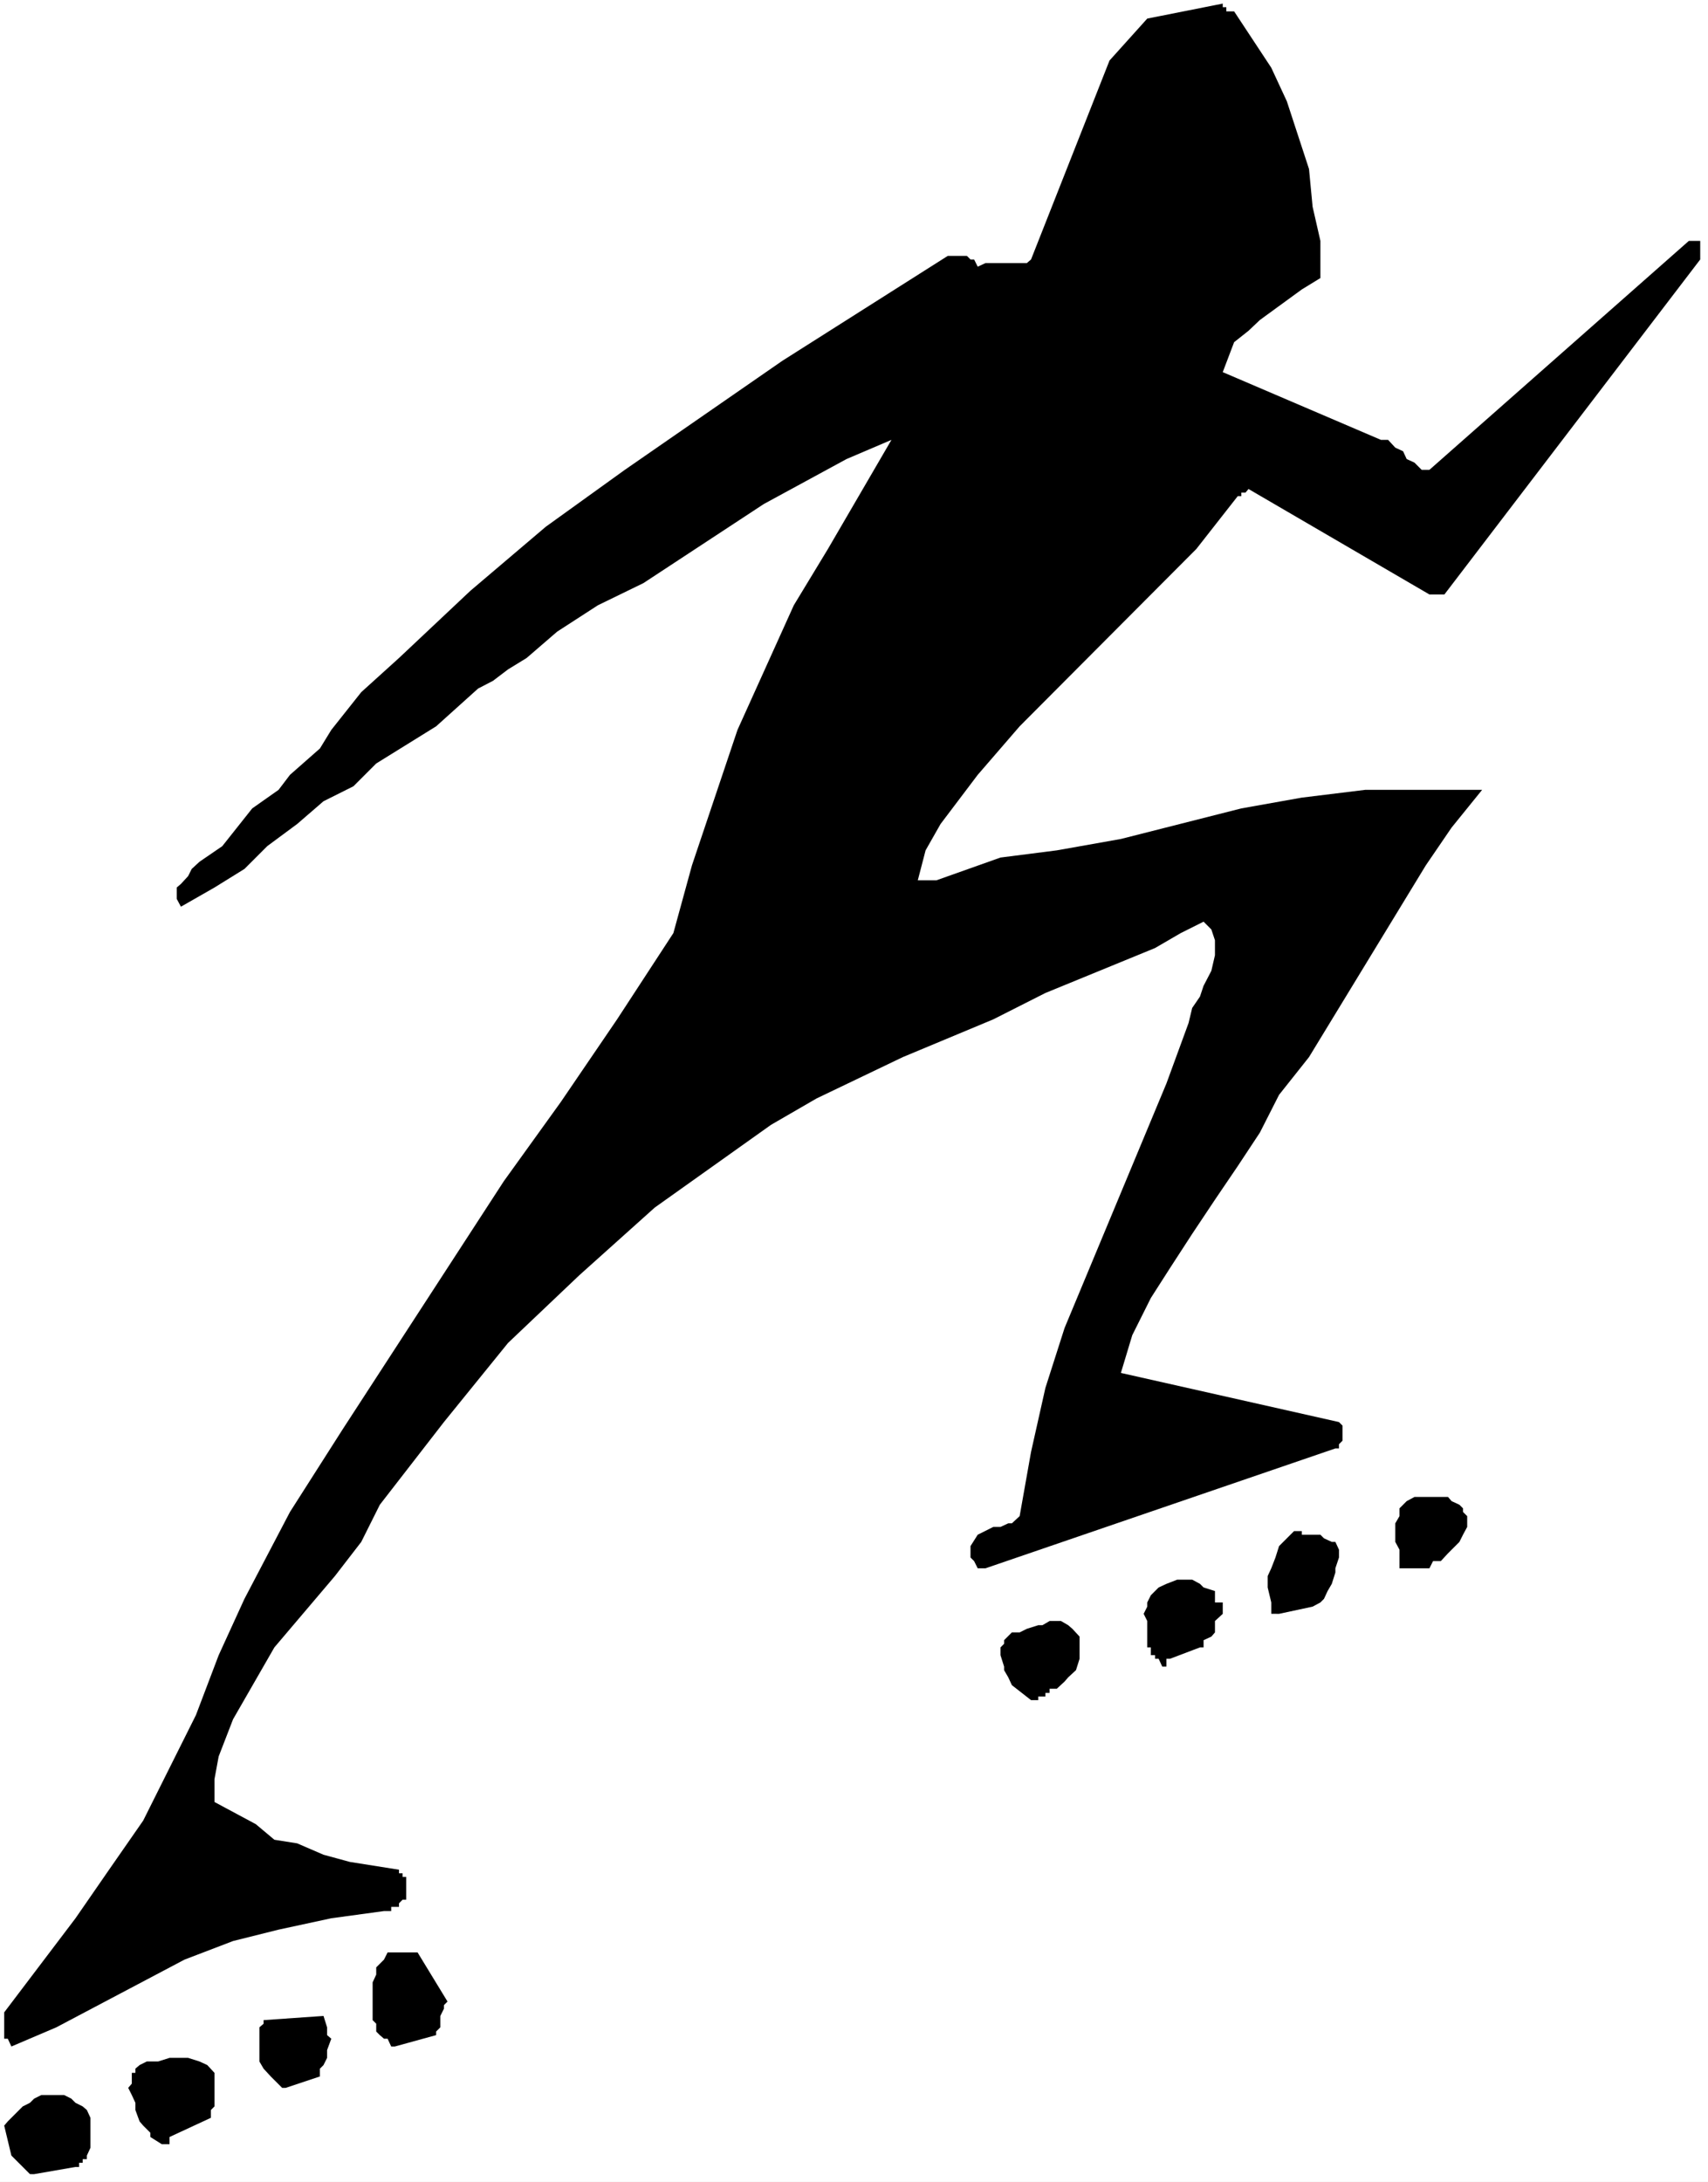 <?xml version="1.0" encoding="UTF-8" standalone="no"?>
<svg
   version="1.0"
   width="121.886mm"
   height="155.668mm"
   id="svg10"
   sodipodi:docname="In-Line Skating 29.wmf"
   xmlns:inkscape="http://www.inkscape.org/namespaces/inkscape"
   xmlns:sodipodi="http://sodipodi.sourceforge.net/DTD/sodipodi-0.dtd"
   xmlns="http://www.w3.org/2000/svg"
   xmlns:svg="http://www.w3.org/2000/svg">
  <rect width="100%" height="100%" fill="#808080" stroke="none"/>
  <sodipodi:namedview
     id="namedview10"
     pagecolor="#ffffff"
     bordercolor="#000000"
     borderopacity="0.25"
     inkscape:showpageshadow="2"
     inkscape:pageopacity="0.0"
     inkscape:pagecheckerboard="0"
     inkscape:deskcolor="#d1d1d1"
     inkscape:document-units="mm" />
  <defs
     id="defs1">
    <pattern
       id="WMFhbasepattern"
       patternUnits="userSpaceOnUse"
       width="6"
       height="6"
       x="0"
       y="0" />
  </defs>
  <path
     style="fill:#ffffff;fill-opacity:1;fill-rule:evenodd;stroke:none"
     d="M 0,588.353 H 460.673 V 0 H 0 Z"
     id="path1" />
  <path
     style="fill:#000000;fill-opacity:1;fill-rule:evenodd;stroke:none"
     d="m 9.21,586.253 11.149,-1.939 h 0.969 v -1.131 h 0.969 v -0.97 h 1.131 v -0.97 l 0.969,-2.101 v -0.97 -1.939 -1.131 -0.97 -2.101 -0.97 l -0.969,-2.101 -1.131,-0.97 -1.939,-0.97 -1.131,-1.131 -1.939,-0.97 h -2.101 -1.939 -2.101 l -1.939,0.97 -1.131,1.131 -1.939,0.97 -0.969,0.97 -1.131,1.131 -0.969,0.97 -0.969,0.97 -0.969,1.131 1.939,8.08 5.009,5.009 z"
     id="path2" />
  <path
     style="fill:#000000;fill-opacity:1;fill-rule:evenodd;stroke:none"
     d="m 45.728,576.234 11.149,-5.171 v -2.101 l 0.969,-0.97 v -2.101 -0.97 -1.939 -1.131 -1.939 -0.97 l -1.939,-2.101 -2.101,-0.97 -3.07,-0.97 h -3.07 -1.939 l -3.07,0.97 h -3.07 l -1.939,0.97 -1.131,0.97 v 1.131 H 35.548 v 0.97 0.97 0.97 l -0.969,1.131 0.969,1.939 0.969,2.101 v 1.939 l 1.131,3.07 0.969,1.131 1.939,1.939 v 1.131 l 3.07,1.939 h 2.101 z"
     id="path3" />
  <path
     style="fill:#000000;fill-opacity:1;fill-rule:evenodd;stroke:none"
     d="m 77.075,562.983 9.21,-3.07 v -2.101 l 0.969,-0.97 0.969,-1.939 v -2.101 l 1.131,-3.07 -1.131,-0.97 v -2.101 l -0.969,-3.07 -16.158,1.131 v 0.97 l -1.131,0.97 v 1.131 0.97 0.97 2.101 0.97 2.101 0.97 l 1.131,1.939 1.939,2.101 0.969,0.97 2.101,2.101 z"
     id="path4" />
  <path
     style="fill:#000000;fill-opacity:1;fill-rule:evenodd;stroke:none"
     d="m 3.07,551.834 12.119,-5.171 34.579,-18.26 13.088,-5.009 12.28,-3.07 14.219,-3.07 14.219,-1.939 h 1.939 v -1.131 h 2.101 v -0.97 l 0.97,-0.97 h 0.97 v -6.14 h -0.97 v -0.97 h -0.97 v -0.97 l -13.25,-2.101 -7.11,-1.939 -7.11,-3.07 -6.14,-0.97 -5.009,-4.201 -11.149,-5.979 v -6.14 l 1.131,-6.14 1.939,-5.009 1.939,-5.009 11.149,-19.391 16.32,-19.229 7.11,-9.211 5.009,-10.019 17.289,-22.3 17.289,-21.33 19.228,-18.26 20.359,-18.26 31.347,-22.3 12.28,-7.11 23.268,-11.15 24.399,-10.18 14.058,-7.11 29.57,-12.119 6.948,-4.04 6.14,-3.07 2.101,2.101 0.97,2.909 v 4.04 l -0.97,4.201 -2.101,4.04 -0.97,2.909 -2.101,3.07 -0.969,4.04 -5.979,16.321 -27.469,65.929 -5.171,16.159 -3.878,17.29 -3.07,17.29 -2.101,1.939 h -0.97 l -2.101,0.97 h -1.939 l -4.201,2.101 -1.939,3.07 v 3.07 l 0.969,0.97 0.97,1.939 h 1.131 0.97 l 94.365,-32.318 h 0.97 v -1.131 l 0.97,-0.97 v -4.04 l -0.97,-0.97 -58.816,-13.25 3.07,-10.18 5.009,-10.019 5.171,-8.08 5.979,-9.211 6.14,-9.211 6.14,-9.049 5.979,-9.049 5.171,-10.18 8.079,-10.18 31.509,-51.709 6.948,-10.18 8.241,-10.18 h -16.32 -15.189 l -17.128,2.101 -16.32,2.909 -32.478,8.241 -17.289,3.07 -15.189,1.939 -17.289,6.14 h -5.009 l 2.101,-8.08 4.04,-7.11 10.018,-13.25 11.311,-13.089 47.667,-47.831 11.149,-14.22 h 0.969 v -0.97 h 1.131 l 0.808,-0.97 48.798,28.44 h 4.04 L 458.573,69.969 V 64.96 h -3.07 l -69.965,61.728 h -2.101 l -1.939,-1.939 -2.101,-0.97 -0.969,-2.101 -2.101,-0.97 -1.939,-2.101 h -1.939 l -42.658,-18.26 3.07,-8.08 3.878,-3.07 3.07,-2.909 11.311,-8.241 5.009,-3.07 V 64.96 l -2.101,-9.211 -0.97,-10.18 -5.979,-18.26 -4.201,-9.049 L 332.861,3.07 H 330.76 V 1.939 H 329.791 V 0.97 L 309.432,5.009 299.252,16.321 l -21.167,53.648 -1.131,0.97 h -11.149 l -2.101,0.97 -0.97,-1.939 h -0.969 l -0.97,-0.97 h -5.171 l -44.597,28.278 -42.496,29.41 -21.329,15.351 -20.359,17.29 -19.228,18.098 -10.18,9.211 -8.079,10.18 -3.07,5.009 -8.079,7.11 -3.07,4.04 -7.11,5.009 -8.079,10.18 -6.14,4.201 -2.101,1.939 -0.969,1.939 -1.939,2.101 -1.131,0.97 v 3.07 l 1.131,2.101 9.049,-5.171 8.079,-5.009 6.14,-6.14 8.079,-5.979 7.11,-6.14 8.079,-4.04 6.14,-6.14 16.158,-10.019 11.311,-10.18 4.04,-2.101 4.04,-3.07 5.009,-3.07 8.241,-7.11 10.988,-7.11 12.28,-5.979 32.478,-21.33 22.298,-12.119 12.119,-5.171 -17.128,29.41 -9.21,15.19 -15.189,33.611 -12.28,36.52 -5.009,18.26 -15.189,23.269 -15.189,22.3 -15.35,21.33 -43.466,66.899 -14.219,22.3 -12.28,23.431 -6.948,15.19 -6.14,16.159 -14.219,28.44 -9.21,13.25 -9.049,13.089 -19.228,25.37 v 7.11 h 0.969 z"
     id="path5" />
  <path
     style="fill:#000000;fill-opacity:1;fill-rule:evenodd;stroke:none"
     d="m 106.483,551.834 11.149,-3.07 v -0.97 l 1.131,-1.131 v -0.97 -0.97 -1.131 l 0.97,-1.939 v -0.97 l 0.97,-0.97 -8.079,-13.25 h -0.969 -0.97 -1.131 -0.97 -0.97 -1.131 -0.97 -0.97 l -0.97,1.939 -2.101,2.101 v 1.939 l -0.969,2.101 v 3.07 2.101 2.909 2.101 l 0.969,0.97 v 0.97 1.131 l 0.97,0.97 1.131,0.97 h 0.97 l 0.97,2.101 z"
     id="path6" />
  <path
     style="fill:#000000;fill-opacity:1;fill-rule:evenodd;stroke:none"
     d="m 280.023,457.464 h 1.131 0.808 v -0.97 h 1.131 v -1.131 h 0.97 0.97 l 2.101,-1.939 0.97,-1.131 2.101,-1.939 0.97,-3.07 v -0.97 -2.101 -2.909 l -1.939,-2.101 -1.131,-0.97 -1.939,-1.131 h -3.07 l -1.939,1.131 h -1.131 l -3.07,0.97 -1.939,0.97 h -2.101 l -2.101,2.101 v 0.97 l -0.97,0.97 v 2.101 l 0.97,3.07 v 0.97 l 1.131,1.939 0.97,2.101 5.171,4.04 h 1.939 z"
     id="path7" />
  <path
     style="fill:#000000;fill-opacity:1;fill-rule:evenodd;stroke:none"
     d="m 315.572,447.284 8.079,-3.07 h 0.97 v -1.939 l 2.101,-0.97 0.97,-1.131 v -1.939 -1.131 l 2.101,-1.939 v -1.131 -0.808 -1.131 h -2.101 v -0.97 -0.97 -1.131 l -3.07,-0.97 -0.97,-0.97 -2.101,-1.131 h -1.939 -2.101 l -2.909,1.131 -2.101,0.97 -0.97,0.97 -1.131,1.131 -0.969,1.939 v 1.131 l -0.97,1.939 0.97,1.939 v 2.101 2.101 1.939 0.97 h 0.969 v 2.101 h 1.131 v 0.97 h 0.97 l 0.97,2.101 h 1.131 v -2.101 z"
     id="path8" />
  <path
     style="fill:#000000;fill-opacity:1;fill-rule:evenodd;stroke:none"
     d="m 344.98,435.165 9.049,-1.939 2.101,-1.131 0.969,-0.97 0.97,-2.101 1.131,-1.939 0.97,-3.07 v -1.131 l 0.97,-2.909 v -2.101 l -0.97,-2.101 h -0.97 l -2.101,-0.97 -0.969,-0.97 h -2.101 -2.909 v -0.97 h -2.101 l -1.939,1.939 -2.101,2.101 -0.97,3.07 -1.131,2.909 -0.97,2.101 v 3.07 l 0.97,4.04 v 3.07 h 1.131 z"
     id="path9" />
  <path
     style="fill:#000000;fill-opacity:1;fill-rule:evenodd;stroke:none"
     d="m 379.397,422.884 h 2.101 0.97 0.97 2.101 l 0.97,-1.939 h 2.101 l 1.939,-2.101 0.97,-0.97 2.101,-2.101 0.97,-1.939 1.131,-2.101 v -0.97 -0.97 -0.97 l -1.131,-1.131 v -0.97 l -0.97,-0.97 -2.101,-0.97 -0.97,-1.131 h -1.939 -3.07 -2.101 -1.939 l -2.101,1.131 -0.969,0.97 -0.97,0.97 v 2.101 l -1.131,1.939 v 3.07 1.939 l 1.131,2.101 v 3.07 1.939 h 0.97 z"
     id="path10" />
</svg>

